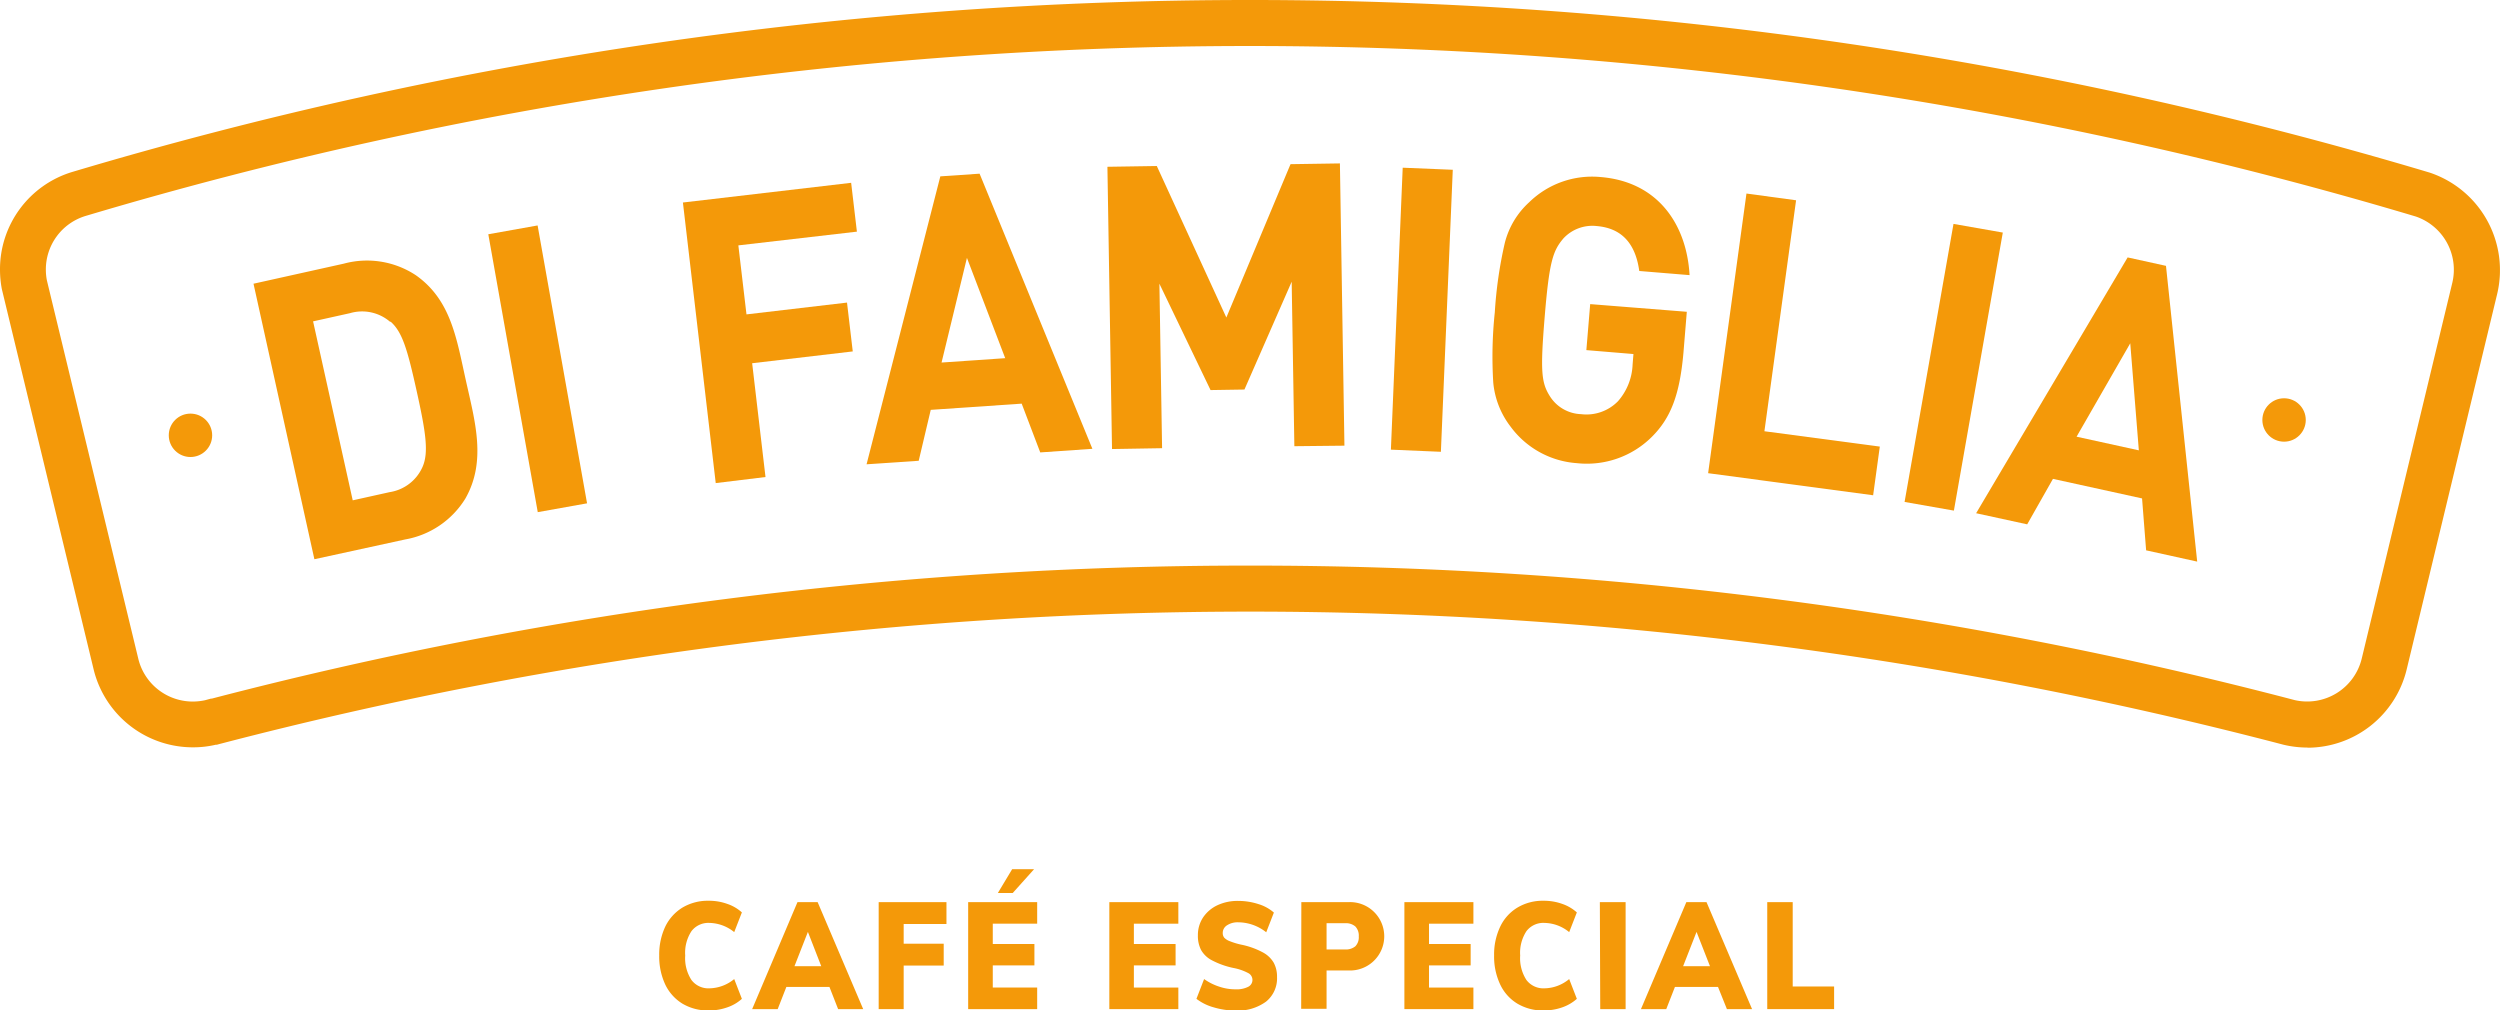<svg xmlns="http://www.w3.org/2000/svg" viewBox="0 0 326.03 131.78" width="326.03" height="131.78"><defs><style>.cls-1{fill:#f49909;}</style></defs><g id="Camada_2" data-name="Camada 2"><g id="Camada_5" data-name="Camada 5"><path class="cls-1" d="M300.94,97.49a13.49,13.49,0,0,1-3.15-.37A531.8,531.8,0,0,0,29,96.93l-.39.1-.32.09-.14,0a12.91,12.91,0,0,1-3,.34,13.32,13.32,0,0,1-12.9-10L.24,37.7A13.71,13.71,0,0,1,0,35.17,13.26,13.26,0,0,1,9.37,22.44a537.1,537.1,0,0,1,307.49.07,13.41,13.41,0,0,1,8.81,15.79l-11.81,49a13.33,13.33,0,0,1-12.92,10.21ZM163,73.76A535.5,535.5,0,0,1,299.25,91.3,7.32,7.32,0,0,0,308,85.88l11.81-49a7.33,7.33,0,0,0-4.78-8.65,531.11,531.11,0,0,0-303.93-.05,7.29,7.29,0,0,0-5.12,7,7.19,7.19,0,0,0,.13,1.36l.16.67L18.07,86.05a7.31,7.31,0,0,0,7.08,5.44,7.64,7.64,0,0,0,1.58-.17l.77-.21.11,0A535.37,535.37,0,0,1,163,73.76Z"></path><path class="cls-1" d="M60.7,65a11.56,11.56,0,0,1-7.86,5.35L41,72.93,33.06,37l11.79-2.62a11.55,11.55,0,0,1,9.39,1.52c4.57,3.22,5.3,8.25,6.5,13.65S63.47,60.11,60.7,65Zm-9.79-23a5.6,5.6,0,0,0-5.26-1.16l-4.82,1.07L46,65.25l4.82-1.07a5.62,5.62,0,0,0,4.28-3.28c.83-1.88.44-4.49-.77-9.94S52.46,43.27,50.91,41.92Z"></path><path class="cls-1" d="M70.13,66.79,63.68,30.55l6.43-1.15,6.45,36.24Z"></path><path class="cls-1" d="M96.29,32l1.06,9,13.11-1.54.75,6.37L98.09,47.37l1.74,14.84L93.34,63,89.06,26.41,111,23.84l.75,6.37Z"></path><path class="cls-1" d="M135.66,59l-2.42-6.36-11.86.81-1.57,6.64-6.8.46L122.63,23l5.12-.35,14.71,35.88ZM126.1,33.63l-3.31,13.65,8.3-.57Z"></path><path class="cls-1" d="M168.8,58.19l-.35-21.45L162.29,50.8l-4.42.07L151.2,37l.35,21.45-6.53.11-.6-36.81,6.44-.1,9.07,19.76,8.37-20,6.44-.1.59,36.81Z"></path><path class="cls-1" d="M181.39,58.64l1.54-36.77,6.53.27-1.55,36.78Z"></path><path class="cls-1" d="M215.39,57a12,12,0,0,1-9.76,3.4A11.74,11.74,0,0,1,197,55.64a11.08,11.08,0,0,1-2.26-5.74,55,55,0,0,1,.2-9.17,55.53,55.53,0,0,1,1.31-9.07,10.72,10.72,0,0,1,3.18-5.29,11.74,11.74,0,0,1,9.33-3.28c7.58.63,11.22,6.33,11.58,12.79l-6.56-.54c-.5-3.62-2.32-5.59-5.55-5.86a5.15,5.15,0,0,0-4.34,1.61c-1.35,1.6-1.84,2.91-2.44,10.18s-.44,8.68.73,10.49a5,5,0,0,0,4,2.25A5.75,5.75,0,0,0,211,52.33a7.69,7.69,0,0,0,1.91-4.77l.11-1.39-6.14-.51.5-6,12.6,1-.44,5.36C219.06,51.44,217.91,54.51,215.39,57Z"></path><path class="cls-1" d="M222.76,61.71l5-36.47,6.47.88L230.1,56.24l15.05,2-.87,6.35Z"></path><path class="cls-1" d="M248.38,65.46l6.38-36.26,6.43,1.13-6.38,36.26Z"></path><path class="cls-1" d="M279.88,71.77,279.35,65l-11.62-2.55-3.36,5.93-6.66-1.45,19.76-33.36,5,1.1,4.07,38.57Zm-2.07-27-7,12.18,8.12,1.78Z"></path><circle class="cls-1" cx="24.84" cy="56.77" r="2.83"></circle><circle class="cls-1" cx="297.87" cy="54.77" r="2.83"></circle><path class="cls-1" d="M89,130.89a5.91,5.91,0,0,1-2.25-2.51,8.64,8.64,0,0,1-.78-3.77,8.55,8.55,0,0,1,.78-3.75,5.94,5.94,0,0,1,2.25-2.5,6.47,6.47,0,0,1,3.45-.89,7,7,0,0,1,2.4.41,5.39,5.39,0,0,1,1.9,1.11l-1,2.57a5.26,5.26,0,0,0-3.21-1.2,2.76,2.76,0,0,0-2.36,1.07,5.14,5.14,0,0,0-.82,3.18,5.21,5.21,0,0,0,.82,3.2,2.77,2.77,0,0,0,2.36,1.08,5.21,5.21,0,0,0,3.21-1.21l1,2.58a5.39,5.39,0,0,1-1.9,1.11,7.2,7.2,0,0,1-2.4.41A6.56,6.56,0,0,1,89,130.89Z"></path><path class="cls-1" d="M108.17,128.71h-5.62l-1.13,2.89H98.09L104,117.65h2.63l5.94,13.95H109.3ZM107.1,126l-1.74-4.47L103.61,126Z"></path><path class="cls-1" d="M114.59,117.65h8.84v2.85h-5.58v2.57h5.22v2.85h-5.22v5.68h-3.26Z"></path><path class="cls-1" d="M126.26,117.65h9v2.81h-5.79v2.65h5.43v2.79h-5.43v2.89h5.79v2.81h-9Zm3.87-1.19,1.87-3.11h2.86l-2.79,3.11Z"></path><path class="cls-1" d="M144.67,117.65h9v2.81h-5.8v2.65h5.44v2.79h-5.44v2.89h5.8v2.81h-9Z"></path><path class="cls-1" d="M158.28,131.37a6.57,6.57,0,0,1-2.25-1.11l1-2.58a7.23,7.23,0,0,0,2,1,6.59,6.59,0,0,0,2.1.34,3.34,3.34,0,0,0,1.65-.33,1,1,0,0,0,0-1.79,6.76,6.76,0,0,0-1.95-.67,10.8,10.8,0,0,1-2.79-1,3.42,3.42,0,0,1-1.41-1.35,4,4,0,0,1-.41-1.9,4.16,4.16,0,0,1,.66-2.31,4.6,4.6,0,0,1,1.85-1.6,6.21,6.21,0,0,1,2.75-.58,8.49,8.49,0,0,1,2.65.42,5.44,5.44,0,0,1,2,1.1l-1,2.57a5.92,5.92,0,0,0-3.63-1.3,2.52,2.52,0,0,0-1.48.39,1.17,1.17,0,0,0-.56,1,.94.94,0,0,0,.2.62,1.92,1.92,0,0,0,.74.46,9.2,9.2,0,0,0,1.6.47,10.21,10.21,0,0,1,2.72,1,3.58,3.58,0,0,1,1.4,1.35,3.83,3.83,0,0,1,.42,1.85,3.89,3.89,0,0,1-1.44,3.21,6.26,6.26,0,0,1-4,1.16A10,10,0,0,1,158.28,131.37Z"></path><path class="cls-1" d="M169.71,117.65h6.14a4.46,4.46,0,1,1,0,8.91H173v5h-3.31Zm5.69,6.17a1.93,1.93,0,0,0,1.35-.41,1.68,1.68,0,0,0,.45-1.29,1.72,1.72,0,0,0-.45-1.3,1.88,1.88,0,0,0-1.35-.42H173v3.42Z"></path><path class="cls-1" d="M183.15,117.65h9v2.81h-5.79v2.65h5.43v2.79h-5.43v2.89h5.79v2.81h-9Z"></path><path class="cls-1" d="M197.89,130.89a5.78,5.78,0,0,1-2.25-2.51,8.5,8.5,0,0,1-.79-3.77,8.41,8.41,0,0,1,.79-3.75,5.81,5.81,0,0,1,2.25-2.5,6.41,6.41,0,0,1,3.44-.89,7.06,7.06,0,0,1,2.41.41,5.58,5.58,0,0,1,1.9,1.11l-1,2.57a5.21,5.21,0,0,0-3.2-1.2,2.77,2.77,0,0,0-2.37,1.07,5.14,5.14,0,0,0-.82,3.18,5.21,5.21,0,0,0,.82,3.2,2.78,2.78,0,0,0,2.37,1.08,5.16,5.16,0,0,0,3.2-1.21l1,2.58a5.58,5.58,0,0,1-1.9,1.11,7.31,7.31,0,0,1-2.41.41A6.5,6.5,0,0,1,197.89,130.89Z"></path><path class="cls-1" d="M208.64,117.65H212V131.6h-3.31Z"></path><path class="cls-1" d="M224.05,128.71h-5.62l-1.13,2.89H214l5.92-13.95h2.63l5.94,13.95h-3.28ZM223,126l-1.75-4.47L219.5,126Z"></path><path class="cls-1" d="M230.47,117.65h3.32v11h5.4v2.95h-8.72Z"></path></g></g></svg>